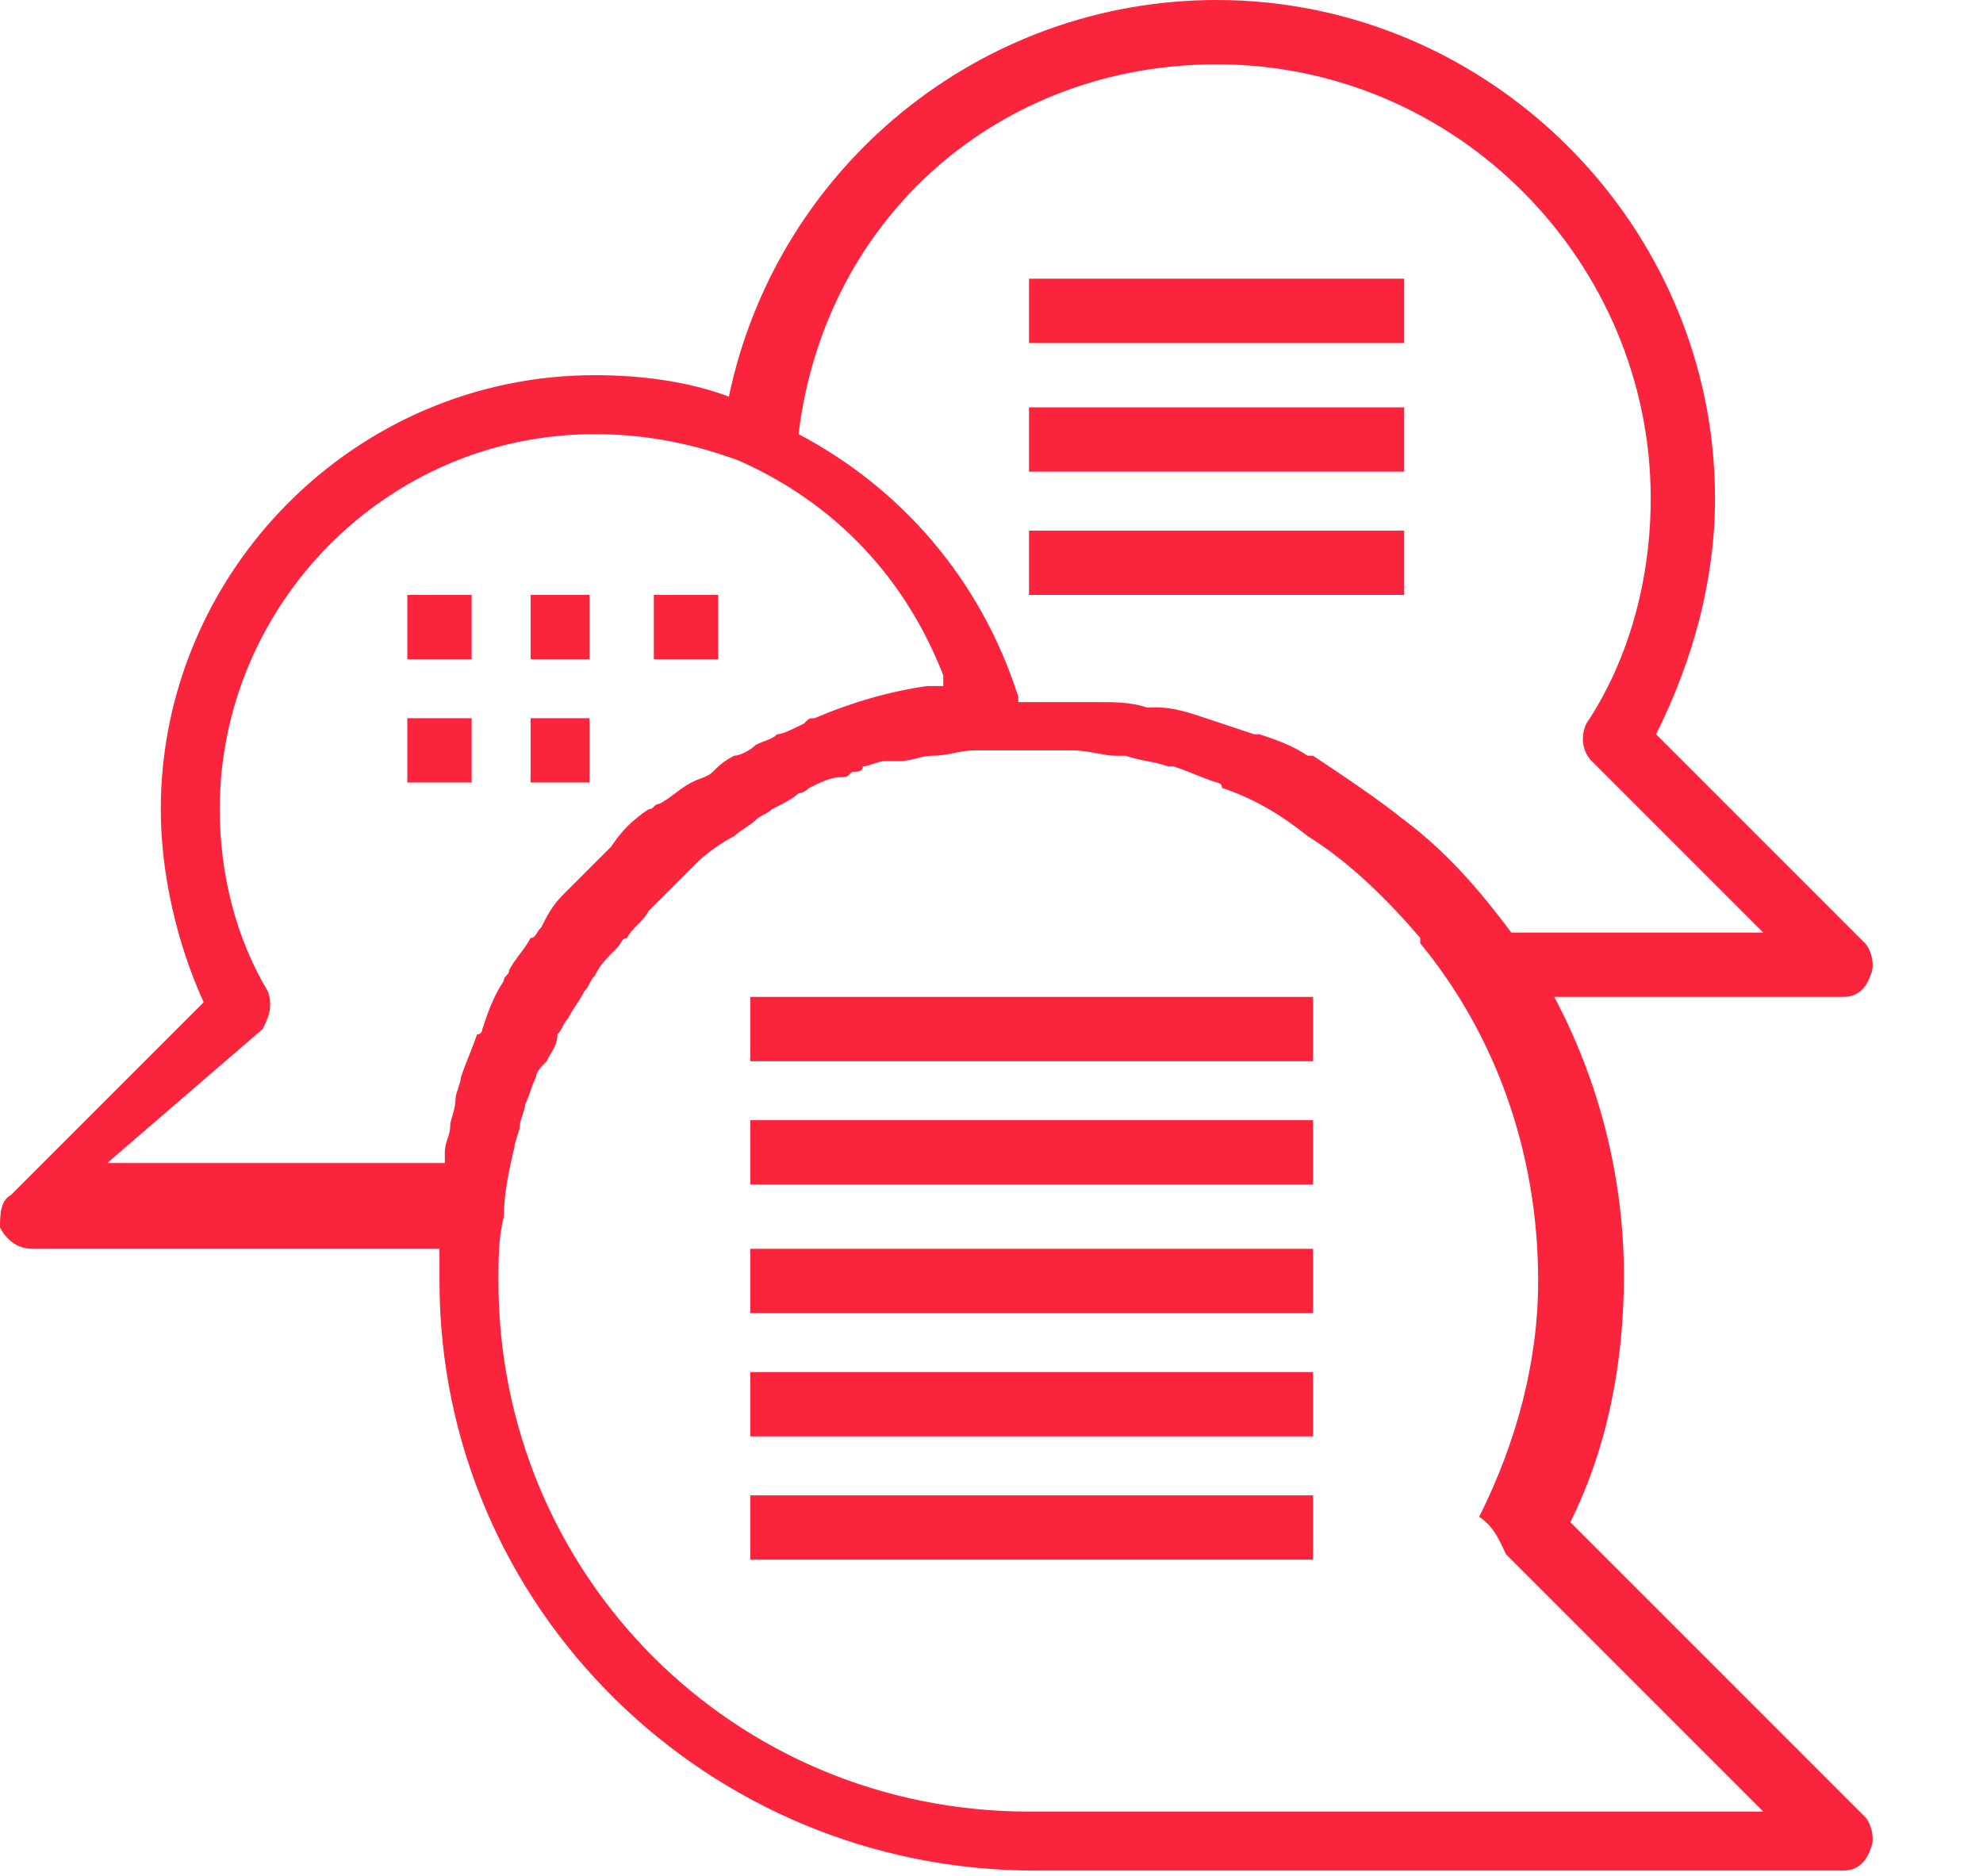 <svg xmlns="http://www.w3.org/2000/svg" xmlns:xlink="http://www.w3.org/1999/xlink" id="Layer_1" x="0px" y="0px" viewBox="0 0 37 35" style="enable-background:new 0 0 37 35;" xml:space="preserve"> <style type="text/css"> .st0{fill:#FB243D;} </style> <path class="st0" d="M0.6,23.3h7.6c0,0.2,0,0.4,0,0.6c0,6.1,5,11,11.1,11h15.1c0.2,0,0.4-0.1,0.5-0.4c0.1-0.2,0-0.5-0.1-0.6 l-5.5-5.5c0.7-1.4,1-3,1-4.6c0-1.9-0.5-3.7-1.3-5.2h5.4c0.2,0,0.4-0.1,0.5-0.4c0.1-0.2,0-0.5-0.1-0.6l-3.9-3.9 c0.7-1.4,1.1-2.9,1.1-4.4C32,4.2,27.8,0,22.7,0c-4.4,0-8.2,3.1-9.1,7.4C12.8,7.1,11.9,7,11.1,7c-4.5,0-8.1,3.7-8.1,8.1 c0,1.2,0.3,2.5,0.8,3.6l-3.6,3.6C0,22.4,0,22.7,0,22.9C0.1,23.1,0.3,23.3,0.6,23.3z M28.1,29l4.8,4.8H19.2c-5.5,0-9.9-4.4-9.9-9.9 c0-0.4,0-0.8,0.1-1.2c0-0.4,0.1-0.9,0.2-1.3c0-0.1,0.1-0.3,0.1-0.4c0-0.1,0.1-0.3,0.1-0.4c0.1-0.2,0.1-0.3,0.2-0.5 c0-0.1,0.1-0.2,0.2-0.3c0.1-0.2,0.2-0.3,0.2-0.5c0.1-0.1,0.1-0.2,0.2-0.3c0.1-0.2,0.2-0.3,0.3-0.5c0.1-0.1,0.1-0.2,0.2-0.3 c0.1-0.2,0.2-0.3,0.4-0.5c0.1-0.1,0.1-0.2,0.2-0.2c0.1-0.2,0.3-0.3,0.4-0.5c0.1-0.1,0.1-0.1,0.2-0.2c0.2-0.2,0.3-0.3,0.5-0.5 c0.1-0.1,0.1-0.1,0.2-0.2c0.2-0.2,0.5-0.4,0.7-0.5c0.1-0.1,0.3-0.2,0.4-0.3c0.1-0.1,0.2-0.1,0.3-0.2c0.2-0.1,0.4-0.2,0.5-0.3 c0.1,0,0.2-0.1,0.2-0.1c0.2-0.1,0.4-0.2,0.6-0.2c0,0,0,0,0,0l0,0c0.1,0,0.1,0,0.2-0.1c0.1,0,0.2,0,0.2-0.1l0,0c0,0,0,0,0,0 c0.1,0,0.3-0.1,0.4-0.1h0c0,0,0.1,0,0.1,0c0,0,0,0,0.1,0l0.1,0l0,0c0.2,0,0.4-0.1,0.6-0.1c0,0,0,0,0,0h0c0,0,0,0,0,0c0,0,0,0,0,0 c0,0,0,0,0,0c0.3,0,0.5-0.1,0.8-0.1h0c0.2,0,0.5,0,0.7,0c0.3,0,0.6,0,0.9,0c0.1,0,0.1,0,0.2,0c0.3,0,0.6,0.1,0.8,0.1 c0.1,0,0.1,0,0.2,0c0.3,0.1,0.5,0.1,0.8,0.2c0,0,0.1,0,0.1,0c0.3,0.1,0.5,0.2,0.8,0.3c0,0,0.1,0,0.1,0.1c0.6,0.2,1.1,0.5,1.6,0.9 c0,0,0,0,0,0c0.8,0.5,1.5,1.2,2.1,1.9c0,0,0,0,0,0.1c1.4,1.7,2.2,3.9,2.2,6.3c0,1.5-0.4,3-1.1,4.4C27.9,28.5,28,28.8,28.1,29z M22.7,1.2c4.5,0,8.1,3.7,8.1,8.1c0,1.5-0.4,3-1.2,4.2c-0.1,0.2-0.1,0.5,0.1,0.7l3.2,3.2h-4.7c-0.6-0.8-1.2-1.5-2-2.1c0,0,0,0,0,0 c-0.5-0.4-1.1-0.8-1.7-1.2c0,0,0,0-0.1,0c-0.3-0.2-0.6-0.3-0.9-0.4c0,0-0.1,0-0.1,0c-0.3-0.1-0.6-0.2-0.9-0.3c0,0,0,0,0,0 c-0.3-0.1-0.6-0.2-0.9-0.2c-0.1,0-0.1,0-0.2,0c-0.3-0.1-0.6-0.1-0.9-0.1c-0.1,0-0.1,0-0.2,0c-0.3,0-0.7,0-1,0c-0.1,0-0.2,0-0.3,0 c0,0,0-0.1,0-0.1c-0.7-2.2-2.2-3.9-4.1-4.9C15.4,4,18.7,1.2,22.7,1.2z M4.9,19.2C5,19,5.1,18.8,5,18.5c-0.6-1-0.9-2.2-0.9-3.4 c0-3.8,3.1-7,7-7c1,0,1.9,0.2,2.7,0.5c0,0,0,0,0,0c1.8,0.8,3.1,2.2,3.8,4c0,0,0,0.1,0,0.1c0,0,0,0.1,0,0.1c0,0-0.1,0-0.1,0 c0,0-0.1,0-0.1,0h0l-0.1,0c0,0,0,0,0,0c-0.7,0.1-1.4,0.3-2.1,0.6c-0.1,0-0.1,0-0.2,0.1c-0.2,0.1-0.4,0.2-0.5,0.2 c-0.1,0.1-0.2,0.1-0.4,0.2c-0.1,0.1-0.3,0.2-0.4,0.2c-0.2,0.1-0.3,0.2-0.4,0.3c-0.1,0.1-0.2,0.1-0.4,0.2c-0.2,0.1-0.4,0.3-0.6,0.4 c-0.1,0-0.1,0.1-0.2,0.1c-0.3,0.2-0.5,0.4-0.7,0.7c0,0-0.1,0.1-0.1,0.1c-0.2,0.2-0.4,0.4-0.6,0.6c-0.1,0.1-0.1,0.1-0.2,0.2 c-0.2,0.2-0.3,0.4-0.4,0.6c-0.1,0.1-0.1,0.2-0.2,0.2c-0.1,0.2-0.3,0.4-0.4,0.6c0,0.1-0.1,0.1-0.1,0.2c-0.2,0.3-0.3,0.6-0.4,0.9 c0,0,0,0.1-0.1,0.1c-0.1,0.3-0.2,0.5-0.3,0.8c0,0.1-0.1,0.3-0.1,0.4c0,0.2-0.1,0.4-0.1,0.5c0,0.2-0.1,0.3-0.1,0.5c0,0.1,0,0.1,0,0.2 H2L4.9,19.2z M14,18.6h10.5v1.2H14V18.6z M14,20.9h10.5v1.2H14V20.9z M14,23.3h10.5v1.2H14V23.3z M19.2,5.2h7v1.2h-7V5.2z M19.2,7.6 h7v1.2h-7V7.6z M19.2,9.9h7v1.2h-7V9.9z M14,25.6h10.5v1.2H14V25.6z M14,27.9h10.5v1.2H14V27.9z M7.6,11.1h1.2v1.2H7.6V11.1z M9.9,11.1H11v1.2H9.9V11.1z M7.6,13.4h1.2v1.2H7.6V13.4z M9.9,13.4H11v1.2H9.9V13.4z M12.2,11.1h1.2v1.2h-1.2V11.1z"></path> </svg>